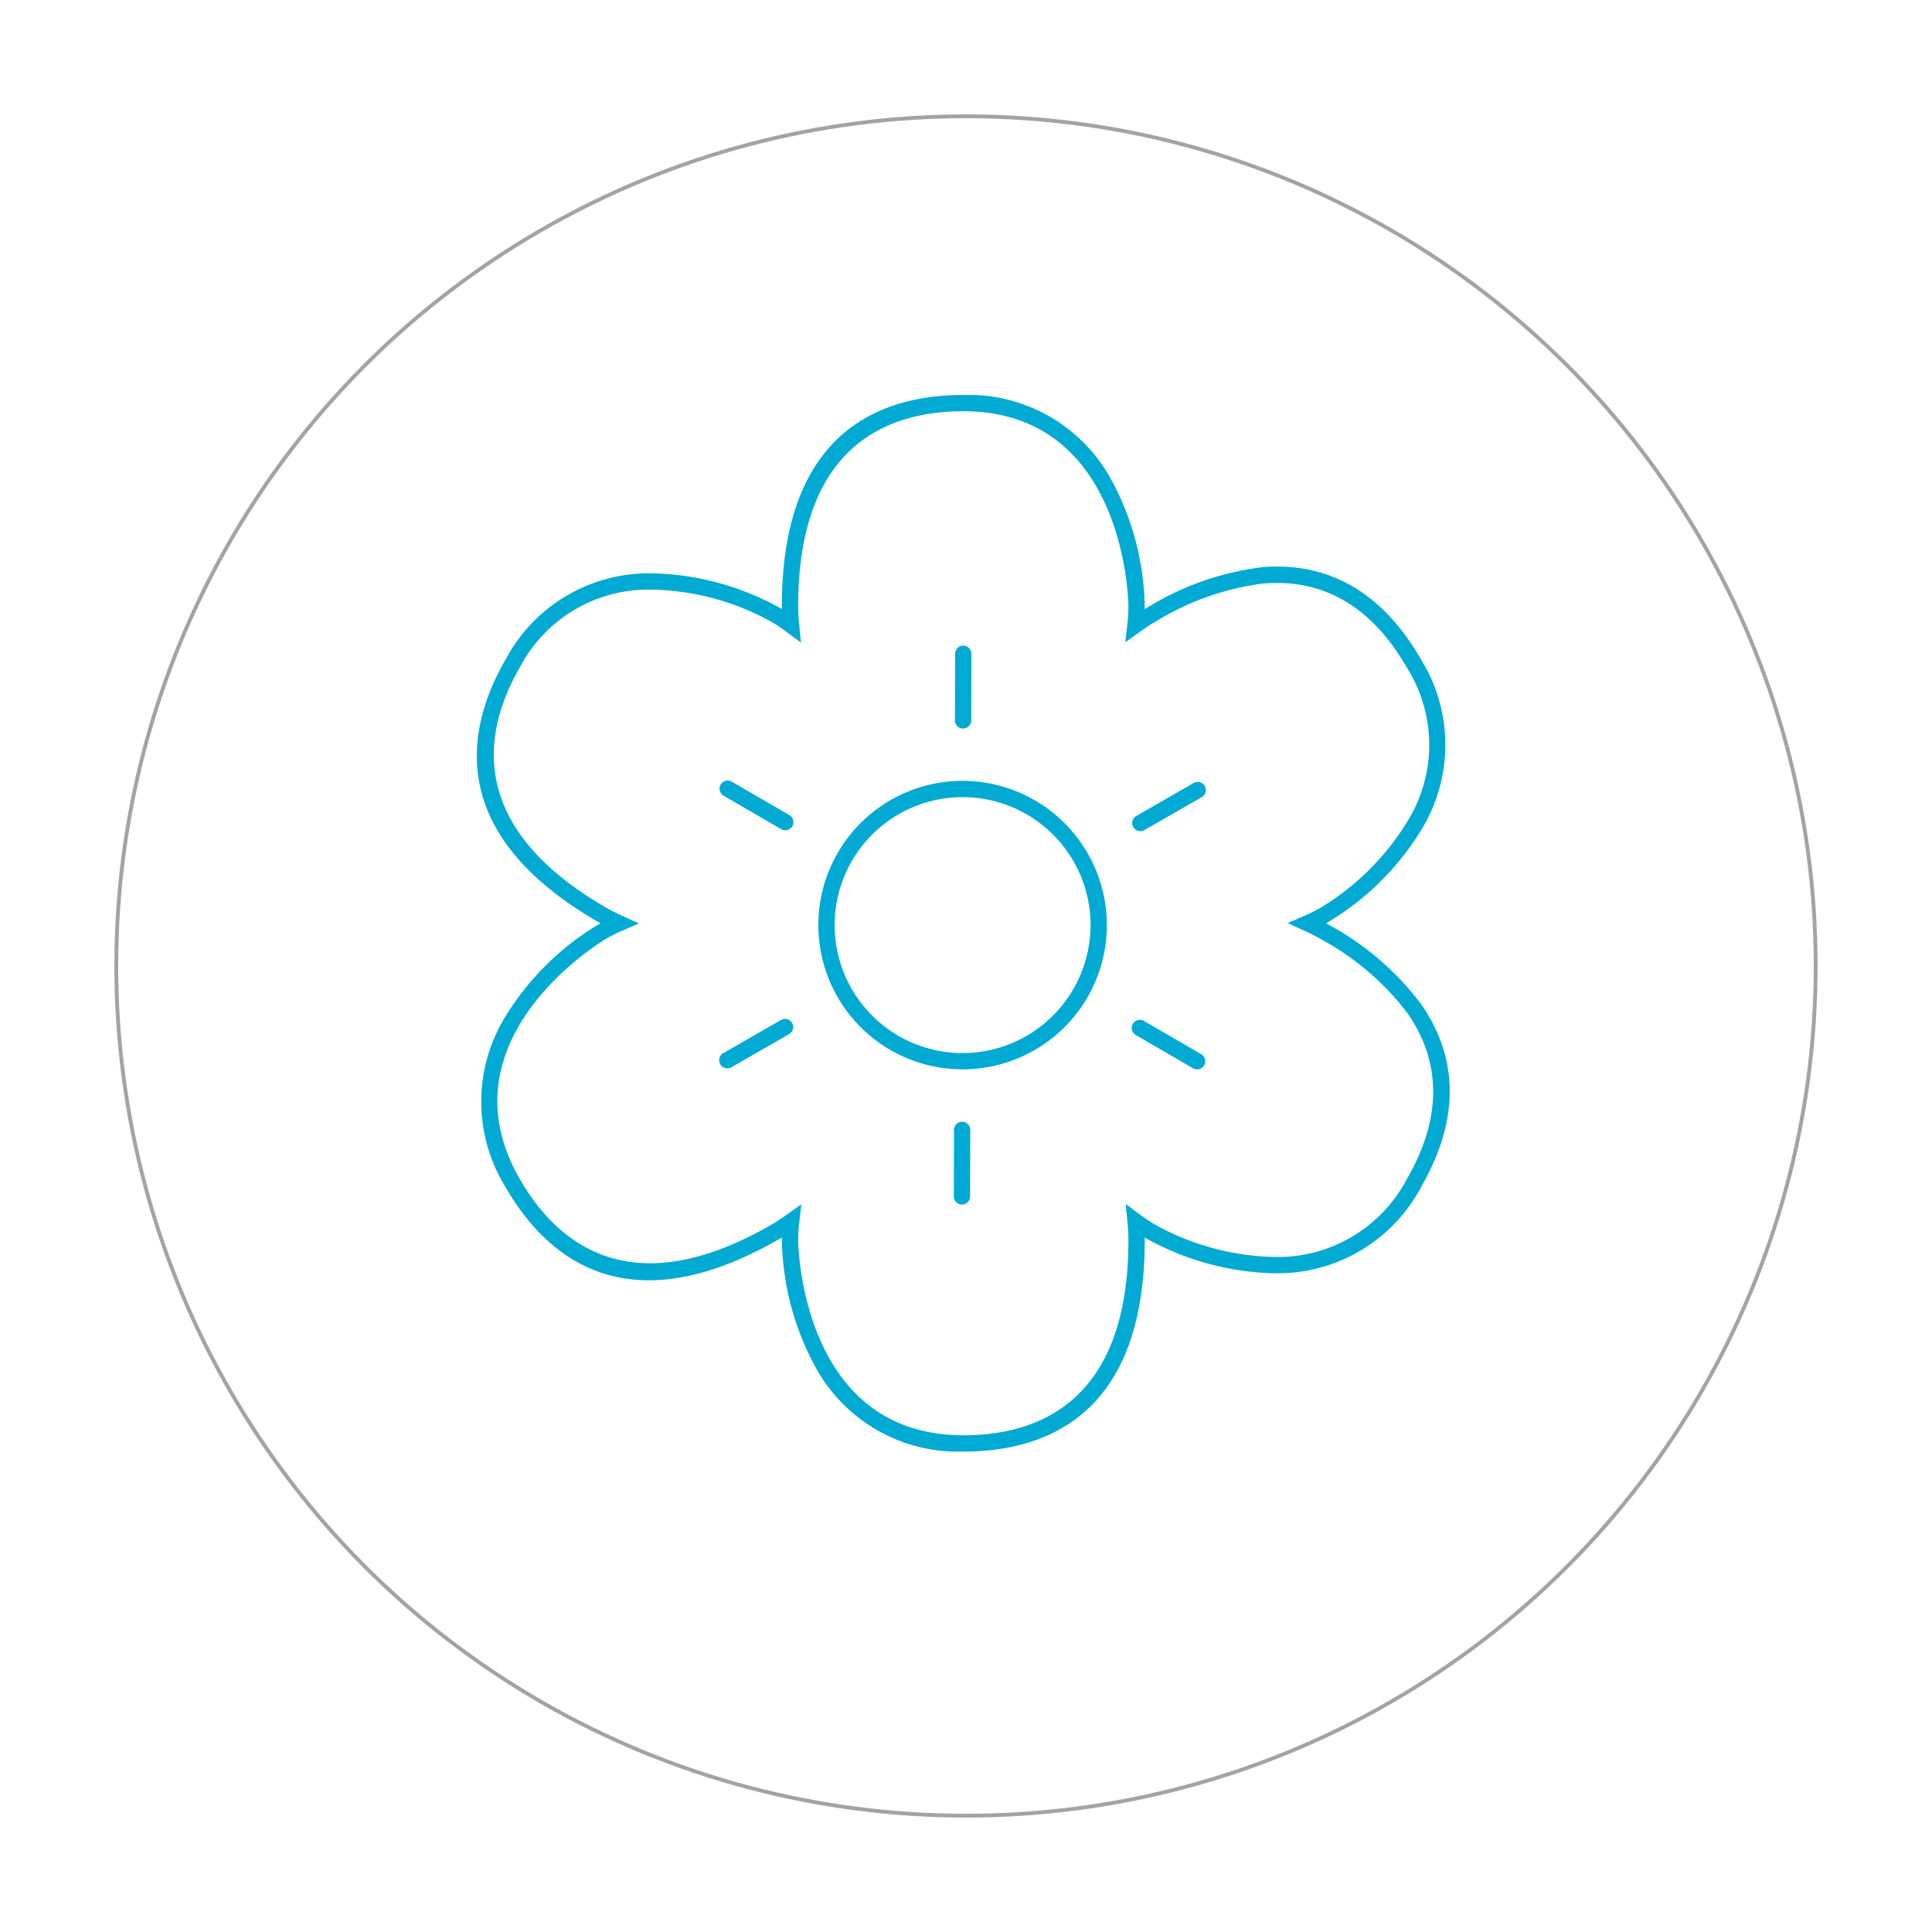 <svg xmlns="http://www.w3.org/2000/svg" xmlns:xlink="http://www.w3.org/1999/xlink" width="152" height="152" viewBox="0 0 152 152">
  <defs>
    <filter id="Ellipse_7" x="0" y="0" width="152" height="152" filterUnits="userSpaceOnUse">
      <feOffset dy="3" input="SourceAlpha"/>
      <feGaussianBlur stdDeviation="3" result="blur"/>
      <feFlood flood-opacity="0.161"/>
      <feComposite operator="in" in2="blur"/>
      <feComposite in="SourceGraphic"/>
    </filter>
    <clipPath id="clip-path">
      <rect id="Rectangle_62" data-name="Rectangle 62" width="76.538" height="83.128" fill="#00aad2"/>
    </clipPath>
  </defs>
  <g id="spring-cicle" transform="translate(-14.291 0.849)">
    <g transform="matrix(1, 0, 0, 1, 14.29, -0.85)" filter="url(#Ellipse_7)">
      <g id="Ellipse_7-2" data-name="Ellipse 7" transform="translate(9 6)" fill="#fff" stroke="#a3a3a3" stroke-width="0.3">
        <circle cx="67" cy="67" r="67" stroke="none"/>
        <circle cx="67" cy="67" r="66.85" fill="none"/>
      </g>
    </g>
    <g id="icon-flower" transform="translate(51.805 30.226)">
      <g id="Group_133" data-name="Group 133" transform="translate(0 0)" clip-path="url(#clip-path)">
        <path id="Path_247" data-name="Path 247" d="M42.792,35.526A11.349,11.349,0,1,0,54.141,46.875,11.362,11.362,0,0,0,42.792,35.526m0,21.417A10.067,10.067,0,1,1,52.859,46.875,10.079,10.079,0,0,1,42.792,56.943" transform="translate(-4.574 -5.168)" fill="#00aad2"/>
        <path id="Path_248" data-name="Path 248" d="M44.569,66.908h0a.641.641,0,0,0-.641.639l-.013,5.239a.641.641,0,0,0,.639.643h0a.641.641,0,0,0,.641-.639l.013-5.239a.641.641,0,0,0-.639-.643" transform="translate(-6.387 -9.732)" fill="#00aad2"/>
        <path id="Path_249" data-name="Path 249" d="M27.175,57.529l-4.543,2.609a.641.641,0,0,0,.638,1.112l4.543-2.609a.641.641,0,0,0-.638-1.112" transform="translate(-3.245 -8.356)" fill="#00aad2"/>
        <path id="Path_250" data-name="Path 250" d="M27.863,38.231,23.332,35.6a.641.641,0,1,0-.643,1.108l4.531,2.63a.641.641,0,0,0,.643-1.108" transform="translate(-3.254 -5.166)" fill="#00aad2"/>
        <path id="Path_251" data-name="Path 251" d="M44.658,29.6h0a.641.641,0,0,0,.641-.639l.013-5.239a.641.641,0,0,0-.639-.643h0a.641.641,0,0,0-.641.639l-.013,5.239a.641.641,0,0,0,.639.643" transform="translate(-6.403 -3.357)" fill="#00aad2"/>
        <path id="Path_252" data-name="Path 252" d="M65.188,35.7l-4.544,2.609a.641.641,0,0,0,.637,1.112l4.544-2.609a.641.641,0,0,0-.637-1.112" transform="translate(-8.774 -5.181)" fill="#00aad2"/>
        <path id="Path_253" data-name="Path 253" d="M65.772,60.238l-4.531-2.63a.641.641,0,0,0-.644,1.108l4.531,2.63a.641.641,0,0,0,.644-1.108" transform="translate(-8.768 -8.367)" fill="#00aad2"/>
        <path id="Path_254" data-name="Path 254" d="M74.282,47.912a22.365,22.365,0,0,0-7.275-6.238c-.062-.037-.127-.073-.192-.109.064-.036.129-.072.192-.109A21.632,21.632,0,0,0,74.254,34.3a12.77,12.77,0,0,0,.015-13.519c-3.022-5.234-7.238-7.67-12.493-7.229a22.393,22.393,0,0,0-9.041,3.182c-.063.036-.126.073-.19.112,0-.074,0-.148,0-.22a21.619,21.619,0,0,0-2.574-9.854A12.768,12.768,0,0,0,38.273,0C31.763,0,24,2.884,24,16.626c0,.073,0,.146,0,.22-.063-.038-.126-.075-.19-.112a21.613,21.613,0,0,0-9.82-2.7h-.153A12.758,12.758,0,0,0,2.278,20.783c-3.256,5.638-4.638,13.8,7.261,20.674.063.037.126.073.191.108l-.191.109a21.616,21.616,0,0,0-7.247,7.155,12.769,12.769,0,0,0-.015,13.518c3.255,5.638,9.633,10.918,21.535,4.048l.19-.112c0,.073,0,.146,0,.22a21.63,21.63,0,0,0,2.573,9.855,12.77,12.77,0,0,0,11.7,6.771c6.512,0,14.273-2.884,14.273-16.626,0-.073,0-.145,0-.22.063.038.126.076.189.112a21.609,21.609,0,0,0,9.82,2.7h.155a12.757,12.757,0,0,0,11.56-6.747c3.022-5.234,3.027-10.09.014-14.435M73.159,61.706a11.465,11.465,0,0,1-10.593,6.106,20.238,20.238,0,0,1-9.19-2.528,12.086,12.086,0,0,1-1.167-.777l-1.16-.861.14,1.437c.051.527.076.99.076,1.418,0,12.682-7.065,15.344-12.992,15.344-12.842,0-12.991-15.19-12.991-15.344a12.159,12.159,0,0,1,.084-1.4l.164-1.431-1.172.837c-.438.312-.815.558-1.188.773-10.982,6.338-16.819,1.552-19.782-3.58-6.422-11.122,6.659-18.846,6.792-18.923a12.454,12.454,0,0,1,1.251-.626l1.32-.575-1.311-.6c-.491-.224-.892-.427-1.26-.639C-.8,34,.425,26.556,3.388,21.423a11.4,11.4,0,0,1,10.446-6.106h.146a20.226,20.226,0,0,1,9.191,2.526,12.4,12.4,0,0,1,1.168.777l1.159.857-.14-1.434c-.051-.527-.076-.99-.076-1.419,0-12.682,7.065-15.344,12.991-15.344,12.843,0,12.992,15.19,12.992,15.344a12.159,12.159,0,0,1-.085,1.4l-.162,1.431,1.172-.837c.438-.313.814-.557,1.186-.772a21.179,21.179,0,0,1,8.505-3.014c4.738-.394,8.525,1.825,11.277,6.592a11.412,11.412,0,0,1-.009,12.227,20.238,20.238,0,0,1-6.783,6.7,12.292,12.292,0,0,1-1.252.626l-1.32.573,1.309.6c.5.226.9.429,1.263.641a21.187,21.187,0,0,1,6.863,5.86c2.705,3.9,2.682,8.3-.071,13.063" transform="translate(0 0)" fill="#00aad2"/>
      </g>
    </g>
  </g>
</svg>
